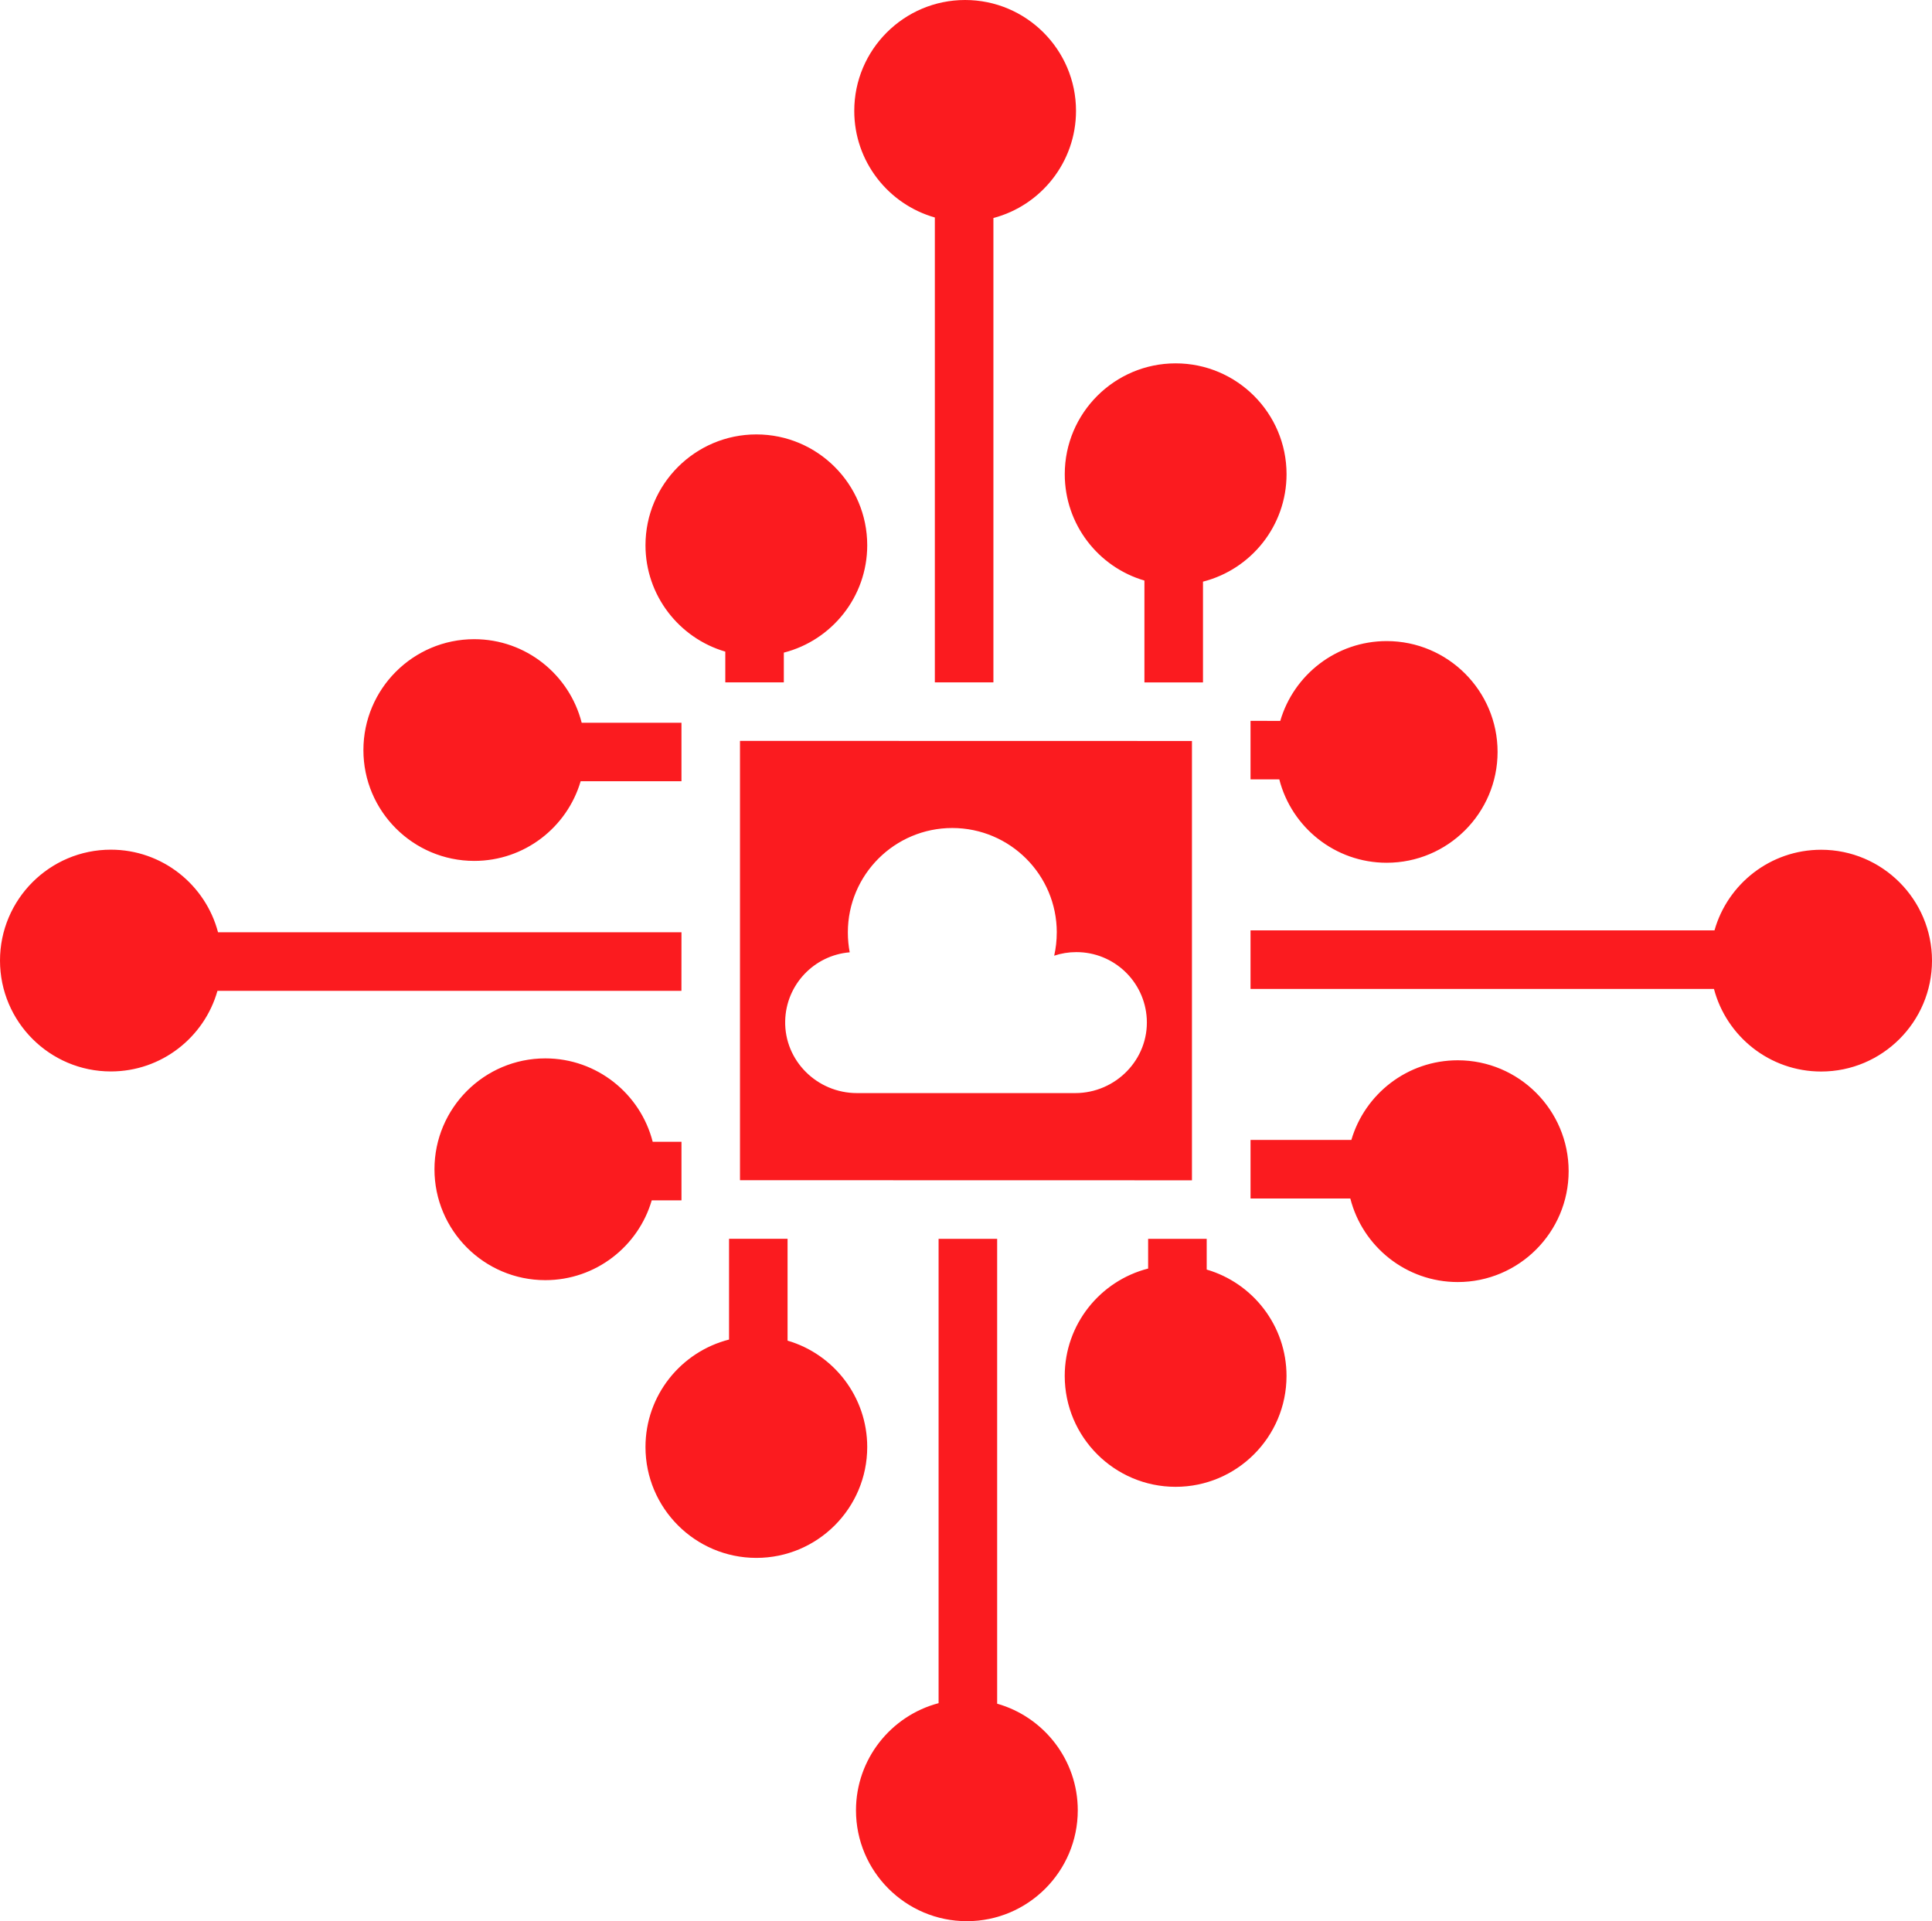 <?xml version="1.0" encoding="UTF-8"?>
<svg id="Layer_1" xmlns="http://www.w3.org/2000/svg" width="168.996" height="168.066" version="1.1" viewBox="0 0 168.996 168.066">
  <!-- Generator: Adobe Illustrator 29.3.1, SVG Export Plug-In . SVG Version: 2.1.0 Build 151)  -->
  <defs>
    <style>
      .st0 {
        fill: #fb1b1f;
      }
    </style>
  </defs>
  <path class="st0" d="M109.386,63.06v5.119h2.517c1.07,4.19,4.876,7.295,9.393,7.295,5.348,0,9.7-4.348,9.7-9.696s-4.352-9.696-9.7-9.696c-4.404,0-8.133,2.95-9.309,6.982l-2.602-.004h0ZM159.296,74.337c-4.429,0-8.175,2.982-9.326,7.052h-40.584v5.123h40.538c1.095,4.154,4.88,7.225,9.376,7.225,5.348,0,9.696-4.352,9.696-9.7s-4.352-9.7-9.7-9.7ZM127.511,92.754c-4.401,0-8.122,2.943-9.305,6.968h-8.819v5.123h8.728c1.067,4.197,4.876,7.309,9.397,7.309,5.348,0,9.7-4.352,9.7-9.7s-4.352-9.7-9.7-9.7ZM105.552,111.062v-2.69h-5.123v2.602c-4.19,1.07-7.295,4.876-7.295,9.393,0,5.348,4.352,9.7,9.7,9.7s9.7-4.348,9.7-9.7c0-4.401-2.954-8.129-6.982-9.305ZM66.003,64.813h-1.275v38.432h1.609l17.935.004h.391l18.325.004h1.275v-38.432h-1.609l-18.322-.004-18.329-.004ZM92.437,81.576c0,.694-.077,1.373-.225,2.028.609-.204,1.26-.313,1.94-.313,3.295,0,5.982,2.581,6.158,5.83.19,3.549-2.711,6.503-6.263,6.503h-19.089c-3.482,0-6.355-2.834-6.277-6.316.07-3.165,2.528-5.742,5.644-5.999-.106-.567-.162-1.141-.162-1.739,0-5.049,4.095-9.136,9.14-9.136,5.045.007,9.136,4.095,9.136,9.143ZM59.61,81.555H19.072c-1.095-4.154-4.88-7.225-9.376-7.225C4.348,74.33,0,78.682,0,84.03s4.348,9.7,9.696,9.7c4.429,0,8.175-2.982,9.326-7.052h40.584l.004-5.123h0ZM41.485,75.312c4.401,0,8.122-2.943,9.305-6.968h8.819v-5.119h-8.728c-1.067-4.197-4.876-7.309-9.397-7.309-5.348,0-9.696,4.348-9.696,9.7-.004,5.344,4.348,9.696,9.696,9.696ZM87.223,149.04v-40.668h-5.123v40.622c-4.154,1.095-7.225,4.883-7.225,9.376,0,5.348,4.352,9.696,9.7,9.696s9.7-4.352,9.7-9.7c0-4.429-2.989-8.175-7.052-9.326ZM59.61,105.006v-5.123h-2.517c-1.07-4.19-4.876-7.295-9.393-7.295-5.348,0-9.696,4.352-9.696,9.7s4.348,9.7,9.696,9.7c4.404,0,8.133-2.95,9.309-6.982h2.602ZM68.89,117.28v-8.911h-5.119v8.816c-4.197,1.067-7.309,4.876-7.309,9.4,0,5.344,4.348,9.7,9.7,9.7s9.696-4.352,9.696-9.7c0-4.404-2.943-8.129-6.968-9.305ZM81.773,19.026v40.668h5.123V19.072c4.154-1.095,7.225-4.883,7.225-9.376C94.12,4.348,89.768,0,84.42,0s-9.696,4.348-9.696,9.696c-.004,4.433,2.986,8.179,7.049,9.33ZM100.105,50.787v8.911h5.123v-8.816c4.197-1.067,7.309-4.876,7.309-9.4,0-5.348-4.352-9.696-9.7-9.696s-9.7,4.348-9.7,9.696c0,4.401,2.943,8.129,6.968,9.305ZM63.444,57.004v2.69h5.119v-2.602c4.19-1.07,7.295-4.876,7.295-9.393,0-5.348-4.348-9.696-9.696-9.696s-9.7,4.348-9.7,9.696c0,4.401,2.954,8.129,6.982,9.305Z"/>
</svg>